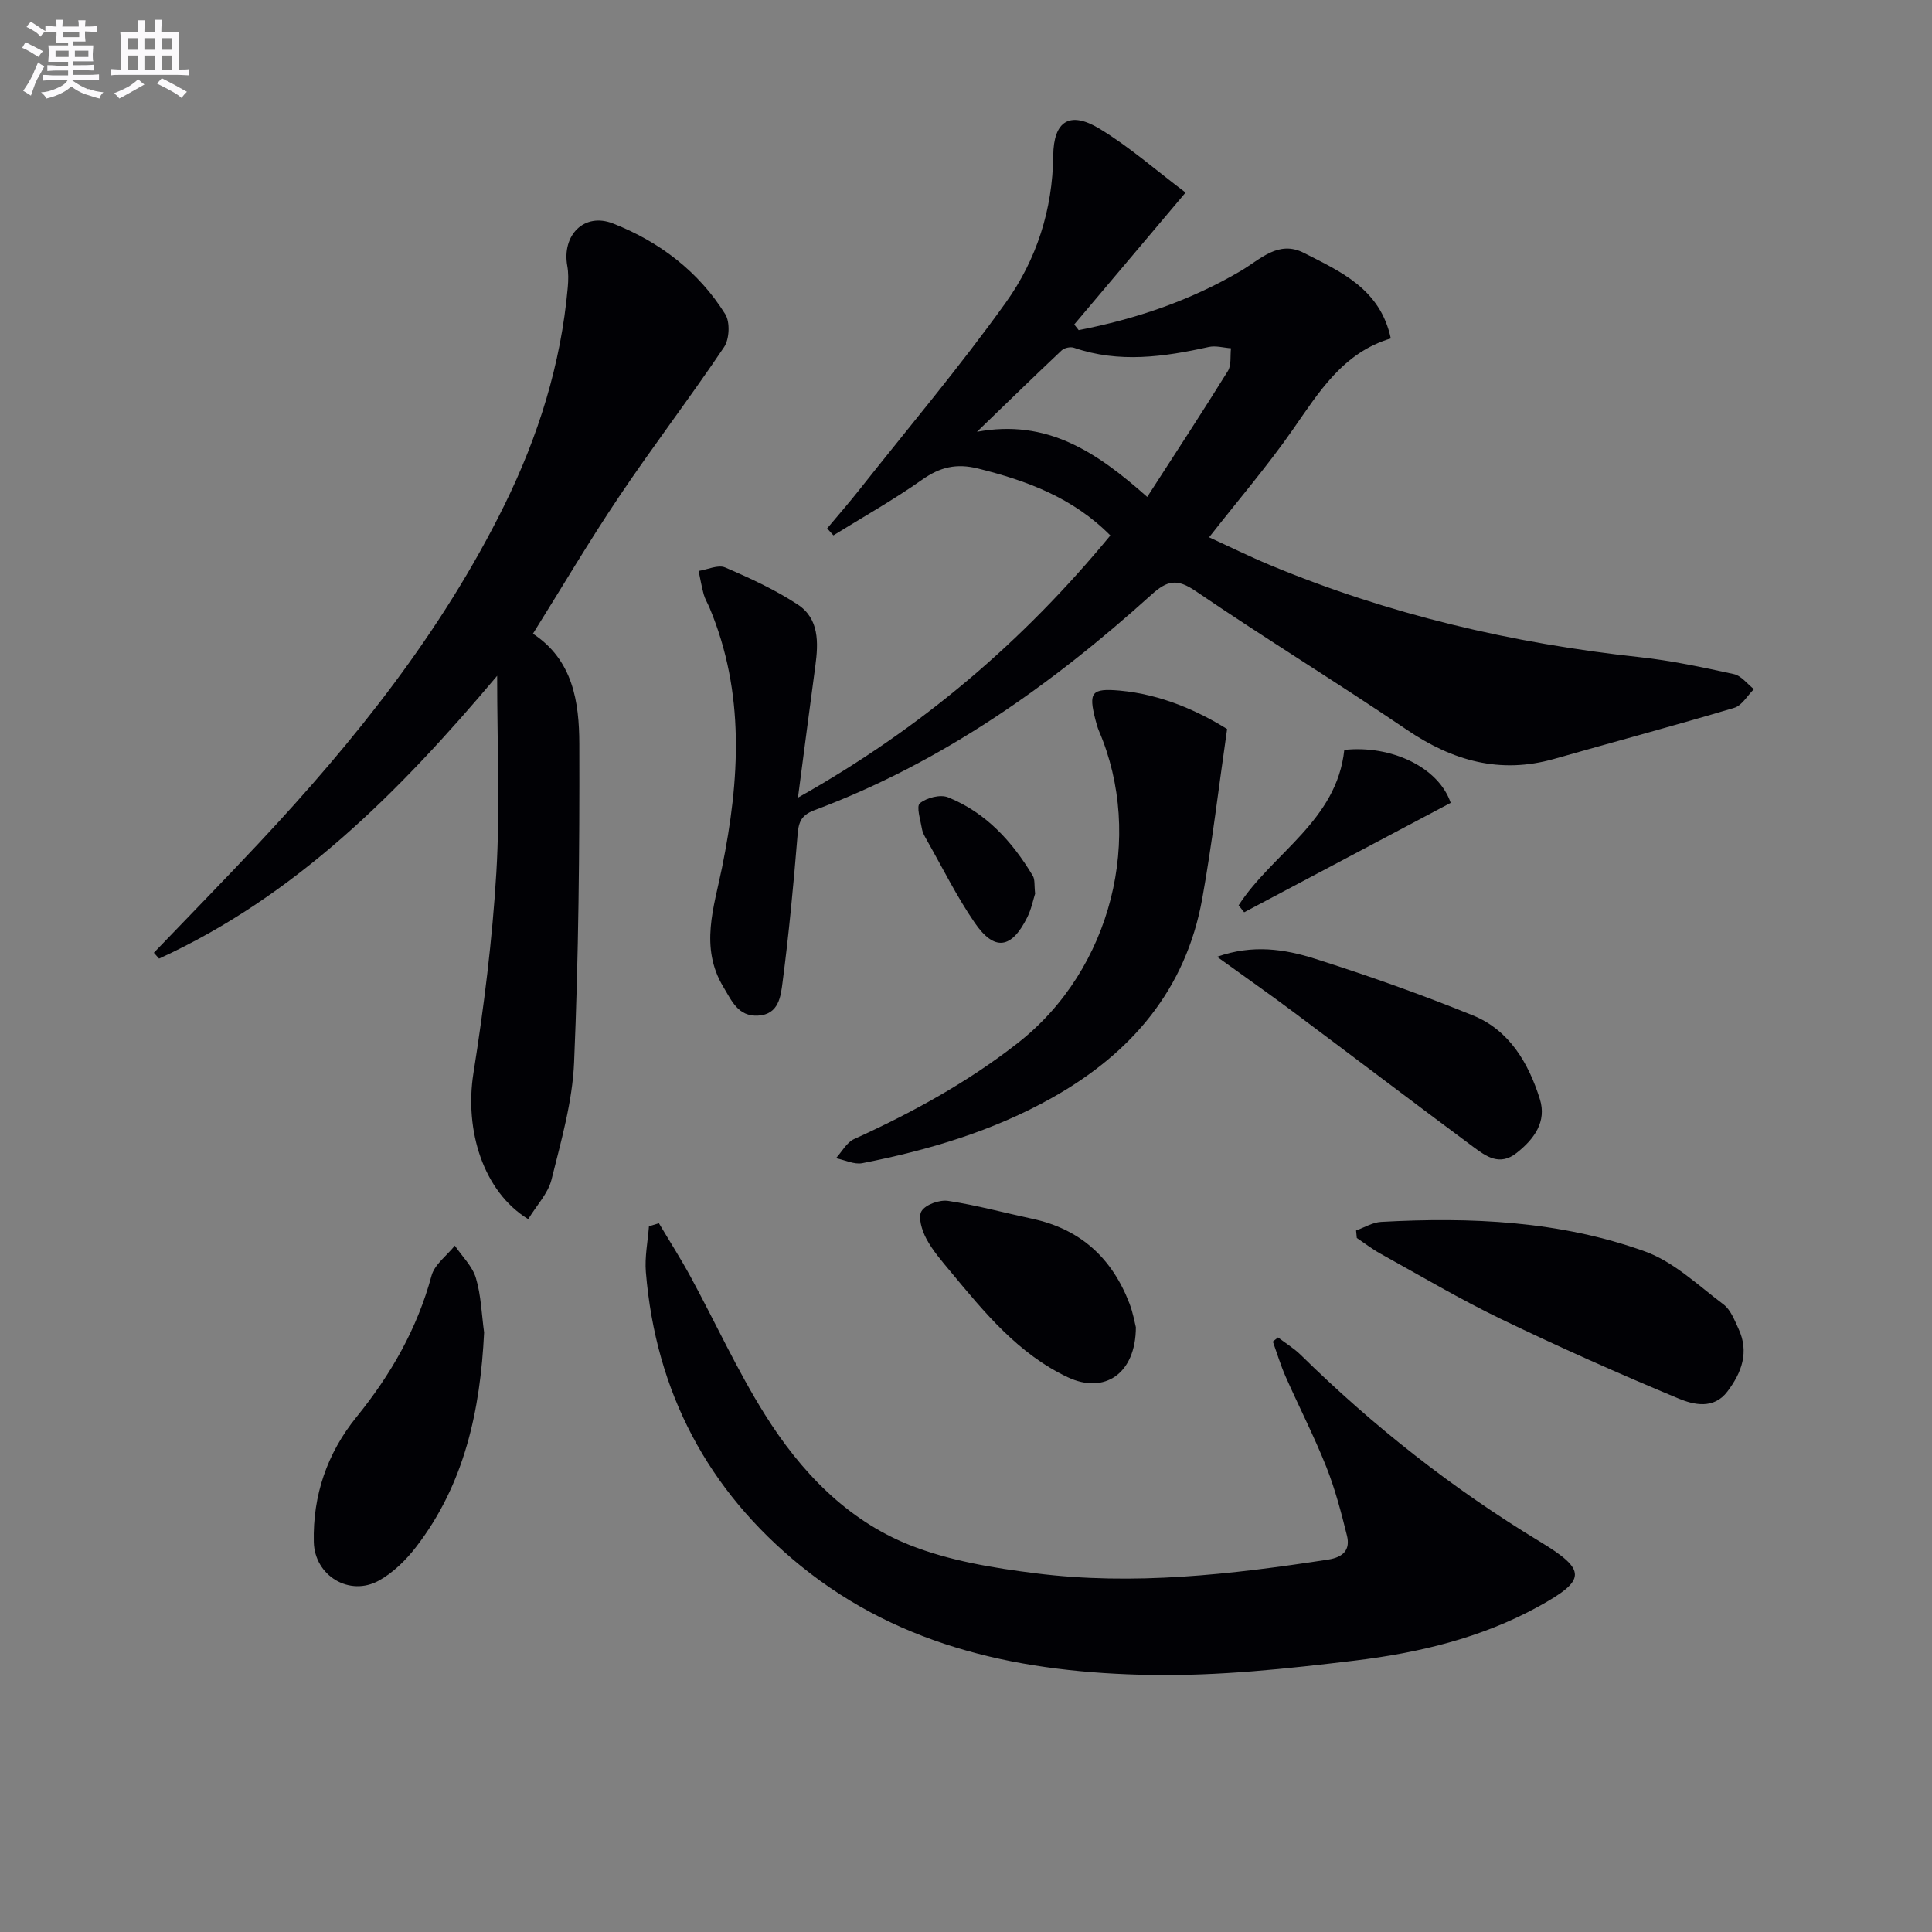 <svg enable-background="new 0 0 400 400" viewBox="0 0 400 400" xmlns="http://www.w3.org/2000/svg"><rect x="0" y="0" width="400" height="400" fill="#808080" stroke="none"/><g fill="#010105"><path d="m165.21 165.14c25.61-14.39 46.59-32.34 64.68-54.28-7.8-7.86-17.3-11.34-27.41-13.86-4.45-1.11-7.85-.3-11.55 2.31-5.9 4.16-12.23 7.72-18.38 11.53-.43-.48-.86-.96-1.3-1.44 2.21-2.64 4.48-5.24 6.62-7.94 10.2-12.9 20.83-25.49 30.39-38.85 6.33-8.84 9.68-19.19 9.8-30.4.08-7.17 3.42-9.29 9.56-5.58 6.2 3.75 11.72 8.63 17.84 13.24-8.02 9.5-15.53 18.4-23.05 27.31.31.39.62.78.92 1.17 11.81-2.3 23.1-6.1 33.56-12.26 4.07-2.4 7.79-6.43 13.07-3.73 7.63 3.9 15.8 7.44 17.99 17.71-9.91 2.96-14.85 11.08-20.31 18.91-5.22 7.49-11.19 14.45-17.31 22.26 4.09 1.87 8.3 3.95 12.64 5.76 24.54 10.21 50.13 16.21 76.53 19.06 6.55.71 13.04 2.1 19.49 3.51 1.54.34 2.77 2.04 4.14 3.11-1.35 1.33-2.47 3.39-4.08 3.87-12.37 3.69-24.85 7.03-37.27 10.57-11.21 3.19-21.03.4-30.48-6.01-14.44-9.8-29.34-18.92-43.76-28.74-3.83-2.61-5.84-2.24-9.13.74-20.75 18.73-43.34 34.74-69.76 44.62-3.05 1.14-3.33 2.76-3.55 5.47-.82 10.08-1.77 20.15-3.08 30.17-.37 2.86-.75 6.67-5.08 6.9-4.12.22-5.44-3.06-7.18-5.94-4.95-8.21-1.92-16.56-.27-24.71 3.68-18.22 4.78-36.19-2.6-53.82-.39-.92-.93-1.79-1.19-2.74-.44-1.59-.71-3.23-1.06-4.85 1.85-.29 4.04-1.35 5.5-.72 5.16 2.21 10.34 4.6 15.02 7.67 4.46 2.93 4.29 7.9 3.65 12.68-1.17 8.67-2.29 17.34-3.6 27.3zm72.31-62.26c5.87-9.1 11.39-17.51 16.69-26.05.77-1.23.46-3.13.65-4.72-1.54-.11-3.16-.59-4.6-.27-9.3 2.06-18.57 3.38-27.91.16-.72-.25-1.99.02-2.54.54-5.61 5.28-11.12 10.66-17.54 16.86 14.5-2.69 24.7 4.12 35.25 13.48z"/><path d="m109.36 252.41c-9.33-5.72-13.21-18.42-11.34-30.23 2.18-13.74 3.91-27.6 4.74-41.48.79-13.18.17-26.44.17-40.78-20.4 24.22-41.79 45.62-70 58.55-.36-.4-.72-.81-1.08-1.21 7.23-7.54 14.54-15.01 21.69-22.64 19.87-21.21 37.93-43.76 50.87-70 7.03-14.26 11.73-29.23 13.14-45.13.13-1.47.16-3-.1-4.44-1.15-6.33 3.47-11.13 9.47-8.78 9.58 3.76 17.72 9.92 23.24 18.79 1.02 1.64.86 5.14-.24 6.79-7.03 10.46-14.7 20.49-21.73 30.95-6.2 9.22-11.85 18.81-17.85 28.4 8.32 5.46 9.58 14.2 9.6 22.84.06 21.97-.15 43.95-1.08 65.9-.34 8.17-2.7 16.32-4.69 24.34-.72 2.82-3.06 5.26-4.81 8.13z"/><path d="m136.42 253.26c2.2 3.7 4.53 7.34 6.58 11.12 5.14 9.48 9.64 19.36 15.36 28.48 7.35 11.73 16.93 21.83 29.97 27.02 8.18 3.25 17.24 4.74 26.05 5.85 20.3 2.57 40.47.25 60.57-2.83 3.17-.49 4.65-2.03 3.92-4.98-1.19-4.81-2.46-9.65-4.28-14.24-2.52-6.32-5.64-12.4-8.4-18.63-1.04-2.36-1.79-4.86-2.66-7.29.36-.29.71-.58 1.07-.86 1.57 1.2 3.3 2.25 4.7 3.62 15.02 14.77 31.45 27.71 49.48 38.63 9.81 5.94 9.72 7.98-.29 13.48-11.84 6.51-24.83 9.59-38.02 11.18-14 1.69-28.17 3.21-42.23 2.97-26.16-.45-51.35-5.46-72.42-22.55-19.3-15.65-30.06-36.04-32.1-60.86-.26-3.13.4-6.33.64-9.49.67-.21 1.37-.42 2.06-.62z"/><path d="m254.06 150.94c-1.78 12.3-3.11 23.78-5.15 35.12-3.39 18.83-14.68 31.98-31.01 41.18-12.28 6.92-25.62 10.88-39.36 13.58-1.69.33-3.63-.66-5.46-1.03 1.24-1.35 2.21-3.26 3.75-3.96 11.98-5.45 23.4-11.68 33.86-19.86 19.6-15.32 26.19-42.82 16.84-64.63-.32-.75-.53-1.56-.74-2.35-1.44-5.64-.84-6.53 5.04-6.01 8.59.78 16.22 4.22 22.23 7.96z"/><path d="m280.76 254.76c1.72-.62 3.42-1.68 5.18-1.78 18.54-1.02 37.02-.22 54.61 6.11 5.99 2.15 11.04 7.04 16.29 10.98 1.47 1.11 2.27 3.25 3.1 5.04 2.25 4.82.66 9.08-2.3 12.99-2.82 3.74-6.98 2.75-10.09 1.46-12.39-5.15-24.66-10.63-36.74-16.45-8.53-4.11-16.7-8.96-25-13.55-1.71-.94-3.27-2.16-4.9-3.25-.05-.5-.1-1.02-.15-1.55z"/><path d="m100.23 275.88c-.79 16.09-4.03 31.36-14.09 44.41-2.08 2.7-4.71 5.29-7.65 6.93-6.12 3.42-13.36-.98-13.52-7.96-.23-9.67 2.77-18.39 8.83-25.87 7.11-8.77 12.57-18.27 15.54-29.26.63-2.34 3.17-4.17 4.83-6.23 1.5 2.22 3.63 4.25 4.36 6.7 1.08 3.6 1.18 7.51 1.7 11.28z"/><path d="m251.98 198.09c7.41-2.61 14.01-1.58 20.22.39 11.05 3.5 22.01 7.39 32.75 11.75 7.56 3.07 11.52 9.87 13.86 17.32 1.46 4.66-1.15 8.27-4.82 11.16-3.51 2.77-6.32.7-8.96-1.26-12.55-9.32-24.99-18.78-37.52-28.14-4.89-3.65-9.89-7.15-15.53-11.22z"/><path d="m235.17 274.8c-.03 9.67-6.54 13.91-14.11 10.34-10.25-4.84-17.24-13.4-24.26-21.87-1.8-2.17-3.71-4.35-5.02-6.82-.9-1.69-1.76-4.45-.98-5.71.85-1.37 3.74-2.38 5.51-2.11 5.88.89 11.65 2.47 17.48 3.72 9.94 2.14 16.47 8.17 20.05 17.52.77 2 1.12 4.14 1.33 4.93z"/><path d="m278.32 155.26c9.66-1.04 19.5 3.54 22.03 10.96-14.22 7.53-28.49 15.09-42.76 22.66-.38-.48-.77-.96-1.15-1.44 6.97-10.78 20.33-17.5 21.88-32.18z"/><path d="m214.31 185.02c-.4 1.25-.78 3.23-1.66 4.97-3.25 6.49-6.78 6.99-10.86 1.04-3.73-5.44-6.68-11.42-9.95-17.18-.41-.72-.84-1.49-.97-2.29-.3-1.8-1.2-4.61-.42-5.25 1.4-1.15 4.21-1.88 5.82-1.24 7.83 3.15 13.3 9.14 17.56 16.26.47.77.28 1.95.48 3.69z"/></g><path d="m6.8 9.5c.6.3 1.3.7 2.1 1.1-.4.4-.7.8-.9 1.2-.7-.4-1.3-.8-1.8-1.1s-1.1-.6-1.6-.8c.2-.4.5-.8.7-1.2.4.2.8.5 1.5.8zm.9 6.9c-.3.6-.5 1.1-.7 1.7s-.4 1.1-.6 1.7c-.6-.4-1.1-.7-1.6-1 .7-1 1.2-1.8 1.5-2.4.3-.5.6-1.1.8-1.7.3-.6.5-1.2.8-1.8.3.3.8.6 1.3.8-.7 1.3-1.2 2.2-1.5 2.7zm.1-11c.4.3 1 .7 1.7 1.1-.5.2-.8.6-1.1 1.1-.5-.6-1-1-1.4-1.2s-.9-.6-1.5-.8c.2-.4.5-.7.9-1.1.5.3.9.6 1.4.9zm10.5 13c1 .4 2 .6 3.1.7-.4.4-.7.8-.8 1.3-.9-.2-1.9-.6-3-.9-1-.4-2-.9-2.8-1.6-.5.4-1.1.9-1.9 1.3s-1.9.9-3.3 1.2c-.1-.3-.5-.8-1.1-1.3 1 0 2.1-.3 3.2-.8 1.2-.5 1.9-1 2.3-1.7h-3.2c-.4 0-1 0-2 .1v-1.2c1 0 1.7.1 2 .1h3.3v-1h-2.3c-.2 0-.9 0-2 .1v-1.2c1.2 0 1.9.1 2 .1h2.3v-.8h-4.1c0-.7.1-1.2.1-1.6 0-.5 0-1.1-.1-1.8h4.1v-.6h-2.5c0-.6.1-1.1.1-1.6v-.6h-.5c-.4 0-1 0-1.8.1v-1.3c1.2 0 1.9.1 2.1.1h.2c0-.3 0-.8-.1-1.4h1.4c0 .6-.1 1-.1 1.4h3.4c0-.4 0-.8-.1-1.3h1.5c0 .4-.1.9-.1 1.3.7 0 1.5 0 2.5-.1v1.2c-1 0-1.8-.1-2.5-.1v.6c0 .3 0 .8.1 1.5h-2.5v.8h4.1c0 .7-.1 1.3-.1 1.8s0 1 .1 1.5h-4.1v.8h1.4c.8 0 1.8 0 2.9-.1v1.2c-1 0-1.9-.1-2.8-.1h-1.5v1h3.2c.3 0 1 0 2.1-.1v1.2c-1.1 0-1.8-.1-2.1-.1h-3.4l-.1.1c1.4 1 2.4 1.5 3.4 1.9zm-4.1-6.6v-1.3h-2.7v1.3zm2.2-4.1v-1.1h-3.4v1.1zm1.9 4.1v-1.3h-2.8v1.3z" fill="#fbfafc"/><path d="m37 6.7v2.3 5.4c1 0 1.8 0 2.2-.1v1.3c-.6 0-1.5-.1-2.5-.1h-11.9c-.7 0-1.3 0-1.8.1v-1.3c.5 0 1.1.1 2 .1v-5.2c0-1 0-1.8-.1-2.5h3.7c0-1.3 0-2.1-.1-2.5h1.5c0 .4-.1 1.3-.1 2.5h2.2c0-1.2 0-2.1-.1-2.6h1.5c0 .4-.1 1.3-.1 2.6zm-12.3 13.7c-.3-.4-.7-.8-1.1-1.1 1.1-.4 2.1-.9 2.9-1.3.8-.5 1.5-1 2.1-1.6.4.4.9.8 1.3 1.1-2.5 1.4-4.2 2.4-5.2 2.9zm3.9-10.1v-2.4h-2.2v2.4zm0 4.1v-2.9h-2.2v2.9zm3.5-4.1v-2.4h-2.2v2.4zm0 4.1v-2.9h-2.2v2.9zm.4 2.9 1-1.1c.6.3 1.4.7 2.5 1.3s2 1.1 2.7 1.5c-.4.4-.8.8-1.1 1.3-.8-.8-2.5-1.7-5.1-3zm3.1-7v-2.4h-2.1v2.4zm0 4.1v-2.9h-2.1v2.9z" fill="#fbfafc"/></svg>
